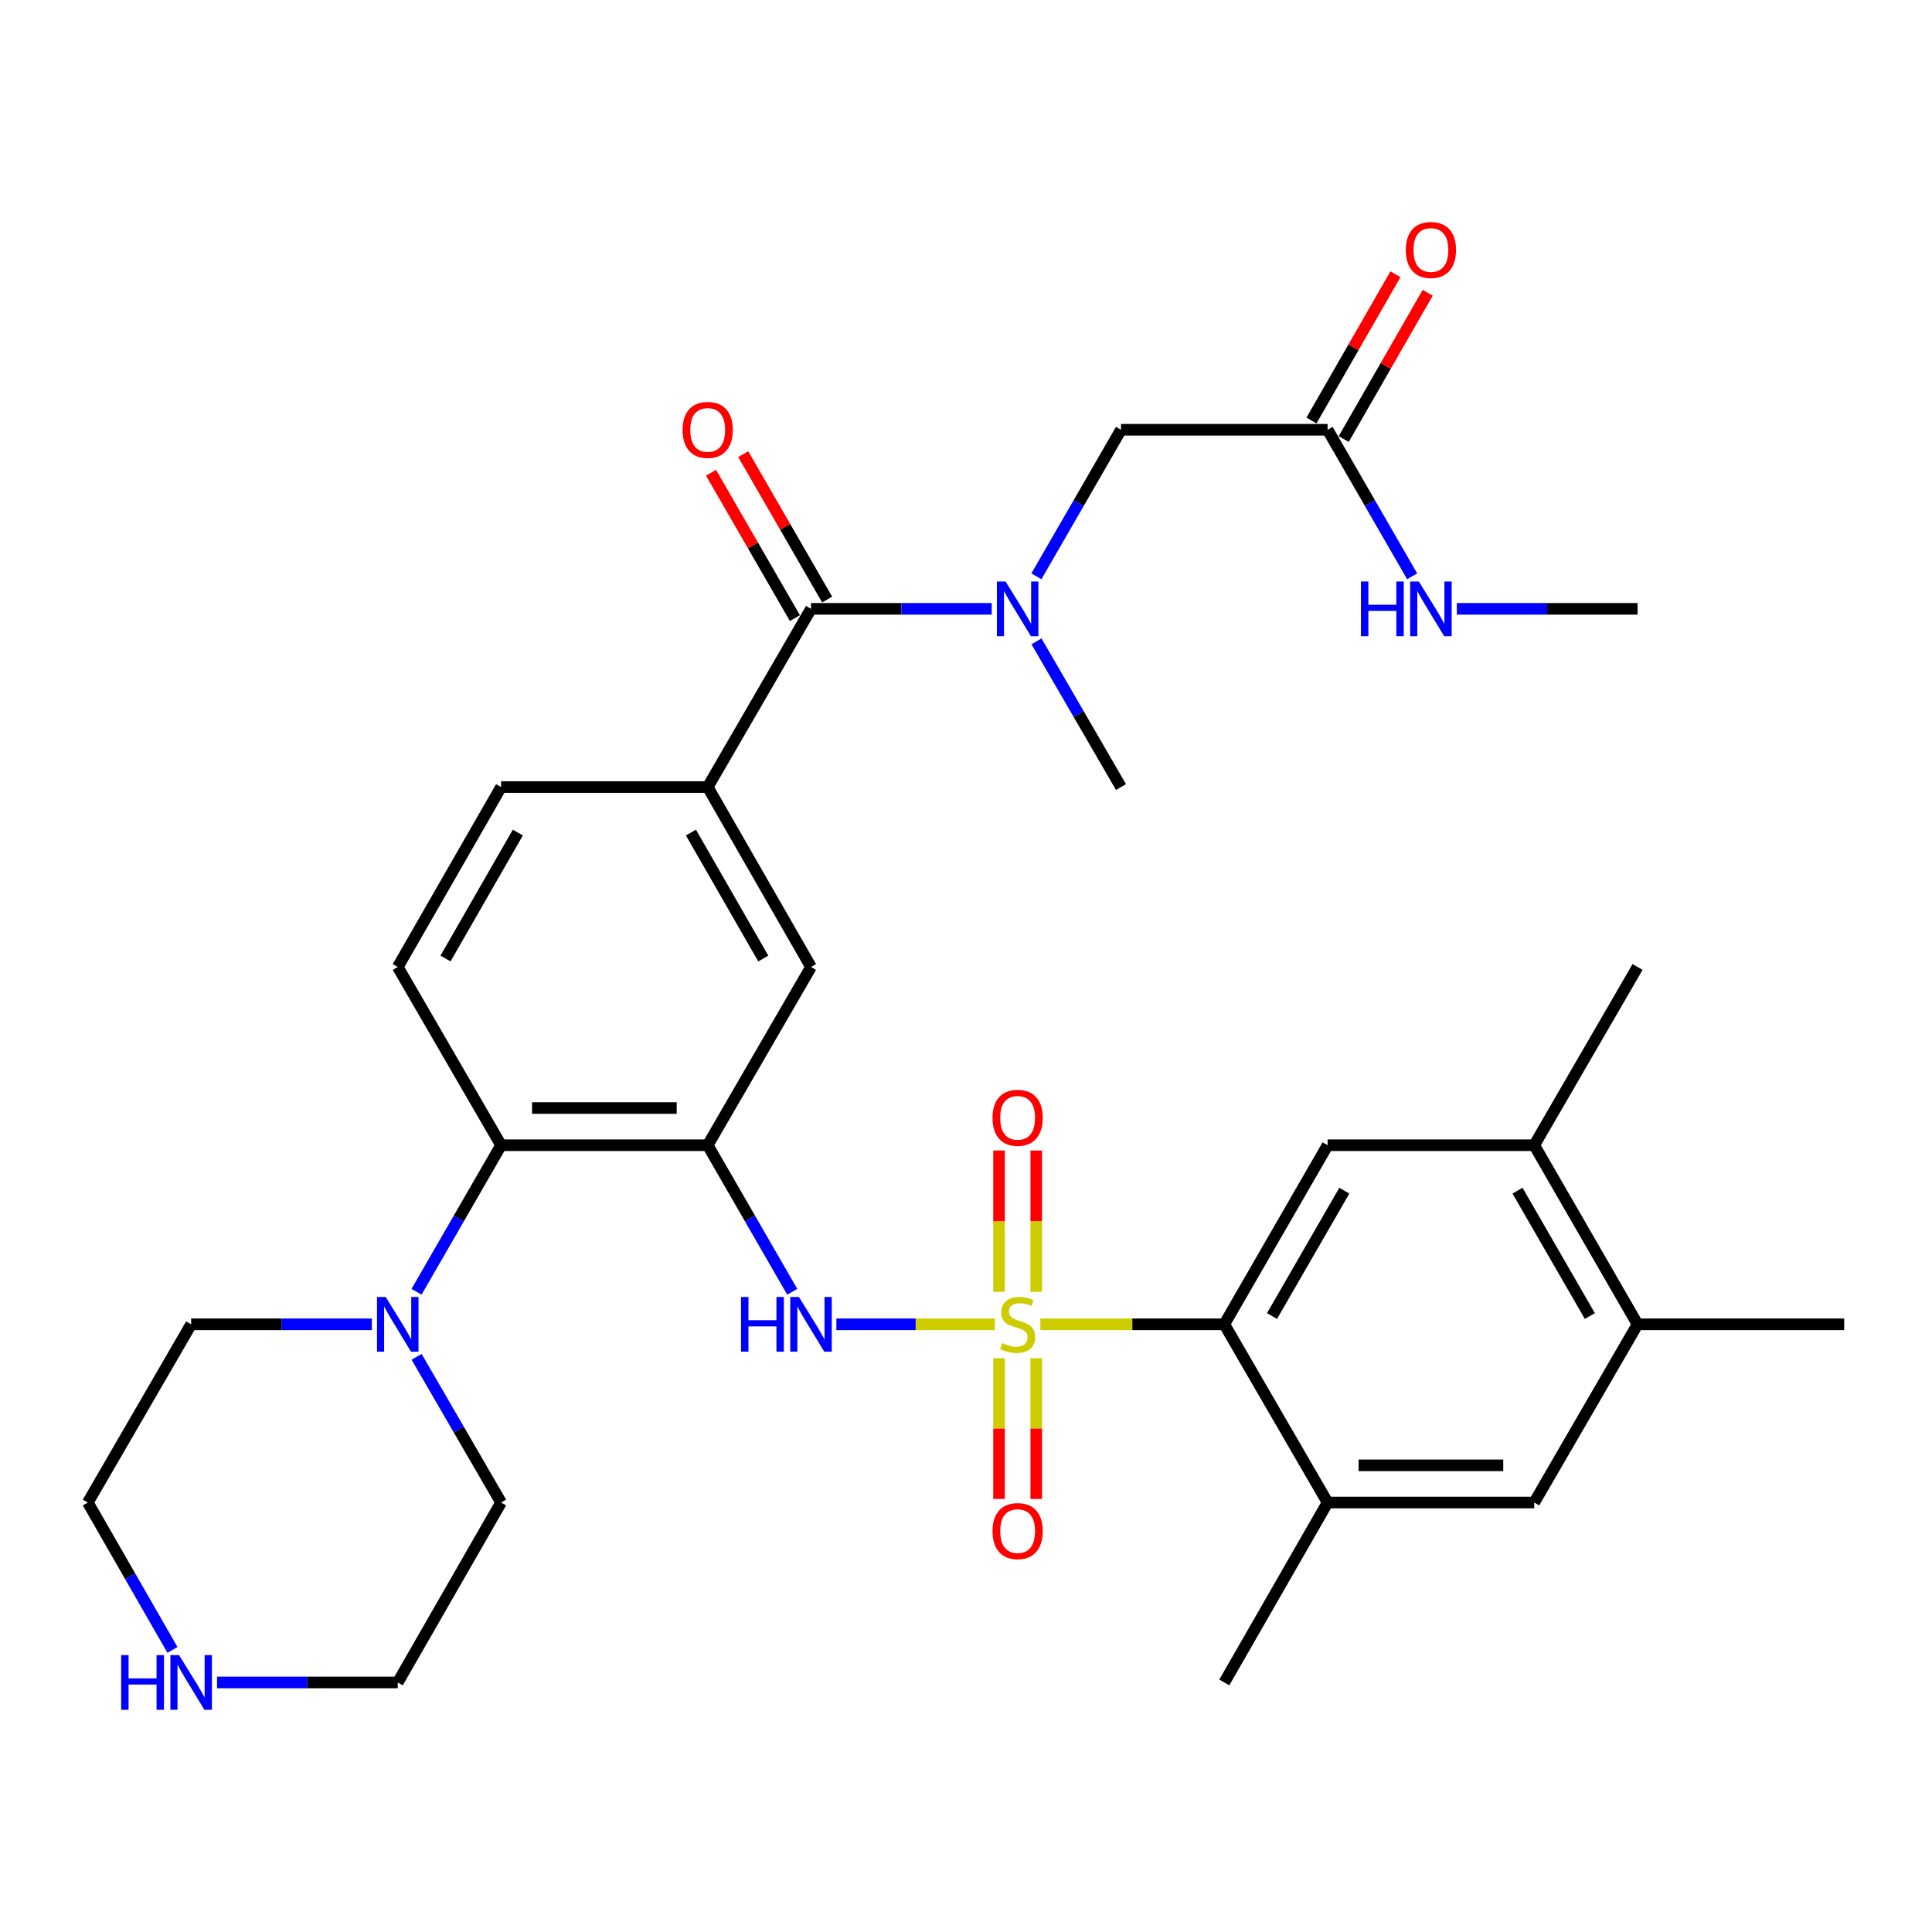 <?xml version='1.0' encoding='iso-8859-1'?>
<svg version='1.1' baseProfile='full'
              xmlns='http://www.w3.org/2000/svg'
                      xmlns:rdkit='http://www.rdkit.org/xml'
                      xmlns:xlink='http://www.w3.org/1999/xlink'
                  xml:space='preserve'
width='1000px' height='1000px' viewBox='0 0 1000 1000'>
<!-- END OF HEADER -->
<rect style='opacity:1.0;fill:#FFFFFF;stroke:none' width='1000' height='1000' x='0' y='0'> </rect>
<path class='bond-1' d='M 538.483,685.461 L 586.089,685.461' style='fill:none;fill-rule:evenodd;stroke:#CCCC00;stroke-width:6px;stroke-linecap:butt;stroke-linejoin:miter;stroke-opacity:1' />
<path class='bond-1' d='M 586.089,685.461 L 633.696,685.461' style='fill:none;fill-rule:evenodd;stroke:#000000;stroke-width:6px;stroke-linecap:butt;stroke-linejoin:miter;stroke-opacity:1' />
<path class='bond-2' d='M 514.975,685.461 L 473.939,685.461' style='fill:none;fill-rule:evenodd;stroke:#CCCC00;stroke-width:6px;stroke-linecap:butt;stroke-linejoin:miter;stroke-opacity:1' />
<path class='bond-2' d='M 473.939,685.461 L 432.902,685.461' style='fill:none;fill-rule:evenodd;stroke:#0000FF;stroke-width:6px;stroke-linecap:butt;stroke-linejoin:miter;stroke-opacity:1' />
<path class='bond-11' d='M 517.102,703.015 L 517.102,739.434' style='fill:none;fill-rule:evenodd;stroke:#CCCC00;stroke-width:6px;stroke-linecap:butt;stroke-linejoin:miter;stroke-opacity:1' />
<path class='bond-11' d='M 517.102,739.434 L 517.102,775.853' style='fill:none;fill-rule:evenodd;stroke:#FF0000;stroke-width:6px;stroke-linecap:butt;stroke-linejoin:miter;stroke-opacity:1' />
<path class='bond-11' d='M 536.355,703.015 L 536.355,739.434' style='fill:none;fill-rule:evenodd;stroke:#CCCC00;stroke-width:6px;stroke-linecap:butt;stroke-linejoin:miter;stroke-opacity:1' />
<path class='bond-11' d='M 536.355,739.434 L 536.355,775.853' style='fill:none;fill-rule:evenodd;stroke:#FF0000;stroke-width:6px;stroke-linecap:butt;stroke-linejoin:miter;stroke-opacity:1' />
<path class='bond-12' d='M 536.355,668.667 L 536.355,632.087' style='fill:none;fill-rule:evenodd;stroke:#CCCC00;stroke-width:6px;stroke-linecap:butt;stroke-linejoin:miter;stroke-opacity:1' />
<path class='bond-12' d='M 536.355,632.087 L 536.355,595.508' style='fill:none;fill-rule:evenodd;stroke:#FF0000;stroke-width:6px;stroke-linecap:butt;stroke-linejoin:miter;stroke-opacity:1' />
<path class='bond-12' d='M 517.102,668.667 L 517.102,632.087' style='fill:none;fill-rule:evenodd;stroke:#CCCC00;stroke-width:6px;stroke-linecap:butt;stroke-linejoin:miter;stroke-opacity:1' />
<path class='bond-12' d='M 517.102,632.087 L 517.102,595.508' style='fill:none;fill-rule:evenodd;stroke:#FF0000;stroke-width:6px;stroke-linecap:butt;stroke-linejoin:miter;stroke-opacity:1' />
<path class='bond-0' d='M 366.304,592.762 L 388.187,630.694' style='fill:none;fill-rule:evenodd;stroke:#000000;stroke-width:6px;stroke-linecap:butt;stroke-linejoin:miter;stroke-opacity:1' />
<path class='bond-0' d='M 388.187,630.694 L 410.07,668.626' style='fill:none;fill-rule:evenodd;stroke:#0000FF;stroke-width:6px;stroke-linecap:butt;stroke-linejoin:miter;stroke-opacity:1' />
<path class='bond-4' d='M 366.304,592.762 L 259.358,592.762' style='fill:none;fill-rule:evenodd;stroke:#000000;stroke-width:6px;stroke-linecap:butt;stroke-linejoin:miter;stroke-opacity:1' />
<path class='bond-4' d='M 350.262,573.509 L 275.4,573.509' style='fill:none;fill-rule:evenodd;stroke:#000000;stroke-width:6px;stroke-linecap:butt;stroke-linejoin:miter;stroke-opacity:1' />
<path class='bond-10' d='M 366.304,592.762 L 419.782,500.511' style='fill:none;fill-rule:evenodd;stroke:#000000;stroke-width:6px;stroke-linecap:butt;stroke-linejoin:miter;stroke-opacity:1' />
<path class='bond-7' d='M 633.696,685.461 L 687.164,592.762' style='fill:none;fill-rule:evenodd;stroke:#000000;stroke-width:6px;stroke-linecap:butt;stroke-linejoin:miter;stroke-opacity:1' />
<path class='bond-7' d='M 658.393,681.175 L 695.821,616.286' style='fill:none;fill-rule:evenodd;stroke:#000000;stroke-width:6px;stroke-linecap:butt;stroke-linejoin:miter;stroke-opacity:1' />
<path class='bond-9' d='M 633.696,685.461 L 687.164,777.701' style='fill:none;fill-rule:evenodd;stroke:#000000;stroke-width:6px;stroke-linecap:butt;stroke-linejoin:miter;stroke-opacity:1' />
<path class='bond-3' d='M 419.782,315.134 L 366.304,407.373' style='fill:none;fill-rule:evenodd;stroke:#000000;stroke-width:6px;stroke-linecap:butt;stroke-linejoin:miter;stroke-opacity:1' />
<path class='bond-5' d='M 419.782,315.134 L 466.549,315.134' style='fill:none;fill-rule:evenodd;stroke:#000000;stroke-width:6px;stroke-linecap:butt;stroke-linejoin:miter;stroke-opacity:1' />
<path class='bond-5' d='M 466.549,315.134 L 513.315,315.134' style='fill:none;fill-rule:evenodd;stroke:#0000FF;stroke-width:6px;stroke-linecap:butt;stroke-linejoin:miter;stroke-opacity:1' />
<path class='bond-20' d='M 428.12,310.323 L 406.411,272.696' style='fill:none;fill-rule:evenodd;stroke:#000000;stroke-width:6px;stroke-linecap:butt;stroke-linejoin:miter;stroke-opacity:1' />
<path class='bond-20' d='M 406.411,272.696 L 384.701,235.069' style='fill:none;fill-rule:evenodd;stroke:#FF0000;stroke-width:6px;stroke-linecap:butt;stroke-linejoin:miter;stroke-opacity:1' />
<path class='bond-20' d='M 411.444,319.944 L 389.735,282.317' style='fill:none;fill-rule:evenodd;stroke:#000000;stroke-width:6px;stroke-linecap:butt;stroke-linejoin:miter;stroke-opacity:1' />
<path class='bond-20' d='M 389.735,282.317 L 368.026,244.691' style='fill:none;fill-rule:evenodd;stroke:#FF0000;stroke-width:6px;stroke-linecap:butt;stroke-linejoin:miter;stroke-opacity:1' />
<path class='bond-8' d='M 259.358,592.762 L 237.475,630.694' style='fill:none;fill-rule:evenodd;stroke:#000000;stroke-width:6px;stroke-linecap:butt;stroke-linejoin:miter;stroke-opacity:1' />
<path class='bond-8' d='M 237.475,630.694 L 215.592,668.626' style='fill:none;fill-rule:evenodd;stroke:#0000FF;stroke-width:6px;stroke-linecap:butt;stroke-linejoin:miter;stroke-opacity:1' />
<path class='bond-16' d='M 259.358,592.762 L 205.879,500.511' style='fill:none;fill-rule:evenodd;stroke:#000000;stroke-width:6px;stroke-linecap:butt;stroke-linejoin:miter;stroke-opacity:1' />
<path class='bond-18' d='M 536.444,298.298 L 558.331,260.371' style='fill:none;fill-rule:evenodd;stroke:#0000FF;stroke-width:6px;stroke-linecap:butt;stroke-linejoin:miter;stroke-opacity:1' />
<path class='bond-18' d='M 558.331,260.371 L 580.218,222.445' style='fill:none;fill-rule:evenodd;stroke:#000000;stroke-width:6px;stroke-linecap:butt;stroke-linejoin:miter;stroke-opacity:1' />
<path class='bond-26' d='M 536.486,331.959 L 558.352,369.666' style='fill:none;fill-rule:evenodd;stroke:#0000FF;stroke-width:6px;stroke-linecap:butt;stroke-linejoin:miter;stroke-opacity:1' />
<path class='bond-26' d='M 558.352,369.666 L 580.218,407.373' style='fill:none;fill-rule:evenodd;stroke:#000000;stroke-width:6px;stroke-linecap:butt;stroke-linejoin:miter;stroke-opacity:1' />
<path class='bond-6' d='M 366.304,407.373 L 419.782,500.511' style='fill:none;fill-rule:evenodd;stroke:#000000;stroke-width:6px;stroke-linecap:butt;stroke-linejoin:miter;stroke-opacity:1' />
<path class='bond-6' d='M 357.63,430.93 L 395.065,496.127' style='fill:none;fill-rule:evenodd;stroke:#000000;stroke-width:6px;stroke-linecap:butt;stroke-linejoin:miter;stroke-opacity:1' />
<path class='bond-19' d='M 366.304,407.373 L 259.358,407.373' style='fill:none;fill-rule:evenodd;stroke:#000000;stroke-width:6px;stroke-linecap:butt;stroke-linejoin:miter;stroke-opacity:1' />
<path class='bond-13' d='M 687.164,592.762 L 794.121,592.762' style='fill:none;fill-rule:evenodd;stroke:#000000;stroke-width:6px;stroke-linecap:butt;stroke-linejoin:miter;stroke-opacity:1' />
<path class='bond-24' d='M 215.634,702.287 L 237.496,739.994' style='fill:none;fill-rule:evenodd;stroke:#0000FF;stroke-width:6px;stroke-linecap:butt;stroke-linejoin:miter;stroke-opacity:1' />
<path class='bond-24' d='M 237.496,739.994 L 259.358,777.701' style='fill:none;fill-rule:evenodd;stroke:#000000;stroke-width:6px;stroke-linecap:butt;stroke-linejoin:miter;stroke-opacity:1' />
<path class='bond-25' d='M 192.466,685.461 L 145.699,685.461' style='fill:none;fill-rule:evenodd;stroke:#0000FF;stroke-width:6px;stroke-linecap:butt;stroke-linejoin:miter;stroke-opacity:1' />
<path class='bond-25' d='M 145.699,685.461 L 98.933,685.461' style='fill:none;fill-rule:evenodd;stroke:#000000;stroke-width:6px;stroke-linecap:butt;stroke-linejoin:miter;stroke-opacity:1' />
<path class='bond-14' d='M 687.164,777.701 L 794.121,777.701' style='fill:none;fill-rule:evenodd;stroke:#000000;stroke-width:6px;stroke-linecap:butt;stroke-linejoin:miter;stroke-opacity:1' />
<path class='bond-14' d='M 703.207,758.449 L 778.077,758.449' style='fill:none;fill-rule:evenodd;stroke:#000000;stroke-width:6px;stroke-linecap:butt;stroke-linejoin:miter;stroke-opacity:1' />
<path class='bond-27' d='M 687.164,777.701 L 633.696,870.839' style='fill:none;fill-rule:evenodd;stroke:#000000;stroke-width:6px;stroke-linecap:butt;stroke-linejoin:miter;stroke-opacity:1' />
<path class='bond-30' d='M 794.121,592.762 L 847.599,500.511' style='fill:none;fill-rule:evenodd;stroke:#000000;stroke-width:6px;stroke-linecap:butt;stroke-linejoin:miter;stroke-opacity:1' />
<path class='bond-33' d='M 794.121,592.762 L 847.599,685.461' style='fill:none;fill-rule:evenodd;stroke:#000000;stroke-width:6px;stroke-linecap:butt;stroke-linejoin:miter;stroke-opacity:1' />
<path class='bond-33' d='M 785.466,616.287 L 822.901,681.177' style='fill:none;fill-rule:evenodd;stroke:#000000;stroke-width:6px;stroke-linecap:butt;stroke-linejoin:miter;stroke-opacity:1' />
<path class='bond-15' d='M 794.121,777.701 L 847.599,685.461' style='fill:none;fill-rule:evenodd;stroke:#000000;stroke-width:6px;stroke-linecap:butt;stroke-linejoin:miter;stroke-opacity:1' />
<path class='bond-31' d='M 847.599,685.461 L 954.545,685.461' style='fill:none;fill-rule:evenodd;stroke:#000000;stroke-width:6px;stroke-linecap:butt;stroke-linejoin:miter;stroke-opacity:1' />
<path class='bond-34' d='M 205.879,500.511 L 259.358,407.373' style='fill:none;fill-rule:evenodd;stroke:#000000;stroke-width:6px;stroke-linecap:butt;stroke-linejoin:miter;stroke-opacity:1' />
<path class='bond-34' d='M 230.597,496.127 L 268.032,430.93' style='fill:none;fill-rule:evenodd;stroke:#000000;stroke-width:6px;stroke-linecap:butt;stroke-linejoin:miter;stroke-opacity:1' />
<path class='bond-17' d='M 687.164,222.445 L 580.218,222.445' style='fill:none;fill-rule:evenodd;stroke:#000000;stroke-width:6px;stroke-linecap:butt;stroke-linejoin:miter;stroke-opacity:1' />
<path class='bond-22' d='M 695.512,227.238 L 717.243,189.391' style='fill:none;fill-rule:evenodd;stroke:#000000;stroke-width:6px;stroke-linecap:butt;stroke-linejoin:miter;stroke-opacity:1' />
<path class='bond-22' d='M 717.243,189.391 L 738.974,151.545' style='fill:none;fill-rule:evenodd;stroke:#FF0000;stroke-width:6px;stroke-linecap:butt;stroke-linejoin:miter;stroke-opacity:1' />
<path class='bond-22' d='M 678.816,217.651 L 700.547,179.805' style='fill:none;fill-rule:evenodd;stroke:#000000;stroke-width:6px;stroke-linecap:butt;stroke-linejoin:miter;stroke-opacity:1' />
<path class='bond-22' d='M 700.547,179.805 L 722.278,141.958' style='fill:none;fill-rule:evenodd;stroke:#FF0000;stroke-width:6px;stroke-linecap:butt;stroke-linejoin:miter;stroke-opacity:1' />
<path class='bond-23' d='M 687.164,222.445 L 709.046,260.371' style='fill:none;fill-rule:evenodd;stroke:#000000;stroke-width:6px;stroke-linecap:butt;stroke-linejoin:miter;stroke-opacity:1' />
<path class='bond-23' d='M 709.046,260.371 L 730.929,298.298' style='fill:none;fill-rule:evenodd;stroke:#0000FF;stroke-width:6px;stroke-linecap:butt;stroke-linejoin:miter;stroke-opacity:1' />
<path class='bond-21' d='M 89.261,853.994 L 67.358,815.847' style='fill:none;fill-rule:evenodd;stroke:#0000FF;stroke-width:6px;stroke-linecap:butt;stroke-linejoin:miter;stroke-opacity:1' />
<path class='bond-21' d='M 67.358,815.847 L 45.455,777.701' style='fill:none;fill-rule:evenodd;stroke:#000000;stroke-width:6px;stroke-linecap:butt;stroke-linejoin:miter;stroke-opacity:1' />
<path class='bond-35' d='M 112.347,870.839 L 159.113,870.839' style='fill:none;fill-rule:evenodd;stroke:#0000FF;stroke-width:6px;stroke-linecap:butt;stroke-linejoin:miter;stroke-opacity:1' />
<path class='bond-35' d='M 159.113,870.839 L 205.879,870.839' style='fill:none;fill-rule:evenodd;stroke:#000000;stroke-width:6px;stroke-linecap:butt;stroke-linejoin:miter;stroke-opacity:1' />
<path class='bond-32' d='M 754.056,315.134 L 800.828,315.134' style='fill:none;fill-rule:evenodd;stroke:#0000FF;stroke-width:6px;stroke-linecap:butt;stroke-linejoin:miter;stroke-opacity:1' />
<path class='bond-32' d='M 800.828,315.134 L 847.599,315.134' style='fill:none;fill-rule:evenodd;stroke:#000000;stroke-width:6px;stroke-linecap:butt;stroke-linejoin:miter;stroke-opacity:1' />
<path class='bond-29' d='M 259.358,777.701 L 205.879,870.839' style='fill:none;fill-rule:evenodd;stroke:#000000;stroke-width:6px;stroke-linecap:butt;stroke-linejoin:miter;stroke-opacity:1' />
<path class='bond-28' d='M 98.933,685.461 L 45.455,777.701' style='fill:none;fill-rule:evenodd;stroke:#000000;stroke-width:6px;stroke-linecap:butt;stroke-linejoin:miter;stroke-opacity:1' />
<path  class='atom-0' d='M 518.729 695.181
Q 519.049 695.301, 520.369 695.861
Q 521.689 696.421, 523.129 696.781
Q 524.609 697.101, 526.049 697.101
Q 528.729 697.101, 530.289 695.821
Q 531.849 694.501, 531.849 692.221
Q 531.849 690.661, 531.049 689.701
Q 530.289 688.741, 529.089 688.221
Q 527.889 687.701, 525.889 687.101
Q 523.369 686.341, 521.849 685.621
Q 520.369 684.901, 519.289 683.381
Q 518.249 681.861, 518.249 679.301
Q 518.249 675.741, 520.649 673.541
Q 523.089 671.341, 527.889 671.341
Q 531.169 671.341, 534.889 672.901
L 533.969 675.981
Q 530.569 674.581, 528.009 674.581
Q 525.249 674.581, 523.729 675.741
Q 522.209 676.861, 522.249 678.821
Q 522.249 680.341, 523.009 681.261
Q 523.809 682.181, 524.929 682.701
Q 526.089 683.221, 528.009 683.821
Q 530.569 684.621, 532.089 685.421
Q 533.609 686.221, 534.689 687.861
Q 535.809 689.461, 535.809 692.221
Q 535.809 696.141, 533.169 698.261
Q 530.569 700.341, 526.209 700.341
Q 523.689 700.341, 521.769 699.781
Q 519.889 699.261, 517.649 698.341
L 518.729 695.181
' fill='#CCCC00'/>
<path  class='atom-3' d='M 383.562 671.301
L 387.402 671.301
L 387.402 683.341
L 401.882 683.341
L 401.882 671.301
L 405.722 671.301
L 405.722 699.621
L 401.882 699.621
L 401.882 686.541
L 387.402 686.541
L 387.402 699.621
L 383.562 699.621
L 383.562 671.301
' fill='#0000FF'/>
<path  class='atom-3' d='M 413.522 671.301
L 422.802 686.301
Q 423.722 687.781, 425.202 690.461
Q 426.682 693.141, 426.762 693.301
L 426.762 671.301
L 430.522 671.301
L 430.522 699.621
L 426.642 699.621
L 416.682 683.221
Q 415.522 681.301, 414.282 679.101
Q 413.082 676.901, 412.722 676.221
L 412.722 699.621
L 409.042 699.621
L 409.042 671.301
L 413.522 671.301
' fill='#0000FF'/>
<path  class='atom-6' d='M 520.469 300.974
L 529.749 315.974
Q 530.669 317.454, 532.149 320.134
Q 533.629 322.814, 533.709 322.974
L 533.709 300.974
L 537.469 300.974
L 537.469 329.294
L 533.589 329.294
L 523.629 312.894
Q 522.469 310.974, 521.229 308.774
Q 520.029 306.574, 519.669 305.894
L 519.669 329.294
L 515.989 329.294
L 515.989 300.974
L 520.469 300.974
' fill='#0000FF'/>
<path  class='atom-9' d='M 199.619 671.301
L 208.899 686.301
Q 209.819 687.781, 211.299 690.461
Q 212.779 693.141, 212.859 693.301
L 212.859 671.301
L 216.619 671.301
L 216.619 699.621
L 212.739 699.621
L 202.779 683.221
Q 201.619 681.301, 200.379 679.101
Q 199.179 676.901, 198.819 676.221
L 198.819 699.621
L 195.139 699.621
L 195.139 671.301
L 199.619 671.301
' fill='#0000FF'/>
<path  class='atom-12' d='M 513.729 792.487
Q 513.729 785.687, 517.089 781.887
Q 520.449 778.087, 526.729 778.087
Q 533.009 778.087, 536.369 781.887
Q 539.729 785.687, 539.729 792.487
Q 539.729 799.367, 536.329 803.287
Q 532.929 807.167, 526.729 807.167
Q 520.489 807.167, 517.089 803.287
Q 513.729 799.407, 513.729 792.487
M 526.729 803.967
Q 531.049 803.967, 533.369 801.087
Q 535.729 798.167, 535.729 792.487
Q 535.729 786.927, 533.369 784.127
Q 531.049 781.287, 526.729 781.287
Q 522.409 781.287, 520.049 784.087
Q 517.729 786.887, 517.729 792.487
Q 517.729 798.207, 520.049 801.087
Q 522.409 803.967, 526.729 803.967
' fill='#FF0000'/>
<path  class='atom-13' d='M 513.729 578.574
Q 513.729 571.774, 517.089 567.974
Q 520.449 564.174, 526.729 564.174
Q 533.009 564.174, 536.369 567.974
Q 539.729 571.774, 539.729 578.574
Q 539.729 585.454, 536.329 589.374
Q 532.929 593.254, 526.729 593.254
Q 520.489 593.254, 517.089 589.374
Q 513.729 585.494, 513.729 578.574
M 526.729 590.054
Q 531.049 590.054, 533.369 587.174
Q 535.729 584.254, 535.729 578.574
Q 535.729 573.014, 533.369 570.214
Q 531.049 567.374, 526.729 567.374
Q 522.409 567.374, 520.049 570.174
Q 517.729 572.974, 517.729 578.574
Q 517.729 584.294, 520.049 587.174
Q 522.409 590.054, 526.729 590.054
' fill='#FF0000'/>
<path  class='atom-21' d='M 353.304 222.525
Q 353.304 215.725, 356.664 211.925
Q 360.024 208.125, 366.304 208.125
Q 372.584 208.125, 375.944 211.925
Q 379.304 215.725, 379.304 222.525
Q 379.304 229.405, 375.904 233.325
Q 372.504 237.205, 366.304 237.205
Q 360.064 237.205, 356.664 233.325
Q 353.304 229.445, 353.304 222.525
M 366.304 234.005
Q 370.624 234.005, 372.944 231.125
Q 375.304 228.205, 375.304 222.525
Q 375.304 216.965, 372.944 214.165
Q 370.624 211.325, 366.304 211.325
Q 361.984 211.325, 359.624 214.125
Q 357.304 216.925, 357.304 222.525
Q 357.304 228.245, 359.624 231.125
Q 361.984 234.005, 366.304 234.005
' fill='#FF0000'/>
<path  class='atom-22' d='M 62.713 856.679
L 66.553 856.679
L 66.553 868.719
L 81.033 868.719
L 81.033 856.679
L 84.873 856.679
L 84.873 884.999
L 81.033 884.999
L 81.033 871.919
L 66.553 871.919
L 66.553 884.999
L 62.713 884.999
L 62.713 856.679
' fill='#0000FF'/>
<path  class='atom-22' d='M 92.673 856.679
L 101.953 871.679
Q 102.873 873.159, 104.353 875.839
Q 105.833 878.519, 105.913 878.679
L 105.913 856.679
L 109.673 856.679
L 109.673 884.999
L 105.793 884.999
L 95.833 868.599
Q 94.673 866.679, 93.433 864.479
Q 92.233 862.279, 91.873 861.599
L 91.873 884.999
L 88.193 884.999
L 88.193 856.679
L 92.673 856.679
' fill='#0000FF'/>
<path  class='atom-23' d='M 727.642 129.387
Q 727.642 122.587, 731.002 118.787
Q 734.362 114.987, 740.642 114.987
Q 746.922 114.987, 750.282 118.787
Q 753.642 122.587, 753.642 129.387
Q 753.642 136.267, 750.242 140.187
Q 746.842 144.067, 740.642 144.067
Q 734.402 144.067, 731.002 140.187
Q 727.642 136.307, 727.642 129.387
M 740.642 140.867
Q 744.962 140.867, 747.282 137.987
Q 749.642 135.067, 749.642 129.387
Q 749.642 123.827, 747.282 121.027
Q 744.962 118.187, 740.642 118.187
Q 736.322 118.187, 733.962 120.987
Q 731.642 123.787, 731.642 129.387
Q 731.642 135.107, 733.962 137.987
Q 736.322 140.867, 740.642 140.867
' fill='#FF0000'/>
<path  class='atom-24' d='M 704.422 300.974
L 708.262 300.974
L 708.262 313.014
L 722.742 313.014
L 722.742 300.974
L 726.582 300.974
L 726.582 329.294
L 722.742 329.294
L 722.742 316.214
L 708.262 316.214
L 708.262 329.294
L 704.422 329.294
L 704.422 300.974
' fill='#0000FF'/>
<path  class='atom-24' d='M 734.382 300.974
L 743.662 315.974
Q 744.582 317.454, 746.062 320.134
Q 747.542 322.814, 747.622 322.974
L 747.622 300.974
L 751.382 300.974
L 751.382 329.294
L 747.502 329.294
L 737.542 312.894
Q 736.382 310.974, 735.142 308.774
Q 733.942 306.574, 733.582 305.894
L 733.582 329.294
L 729.902 329.294
L 729.902 300.974
L 734.382 300.974
' fill='#0000FF'/>
</svg>
